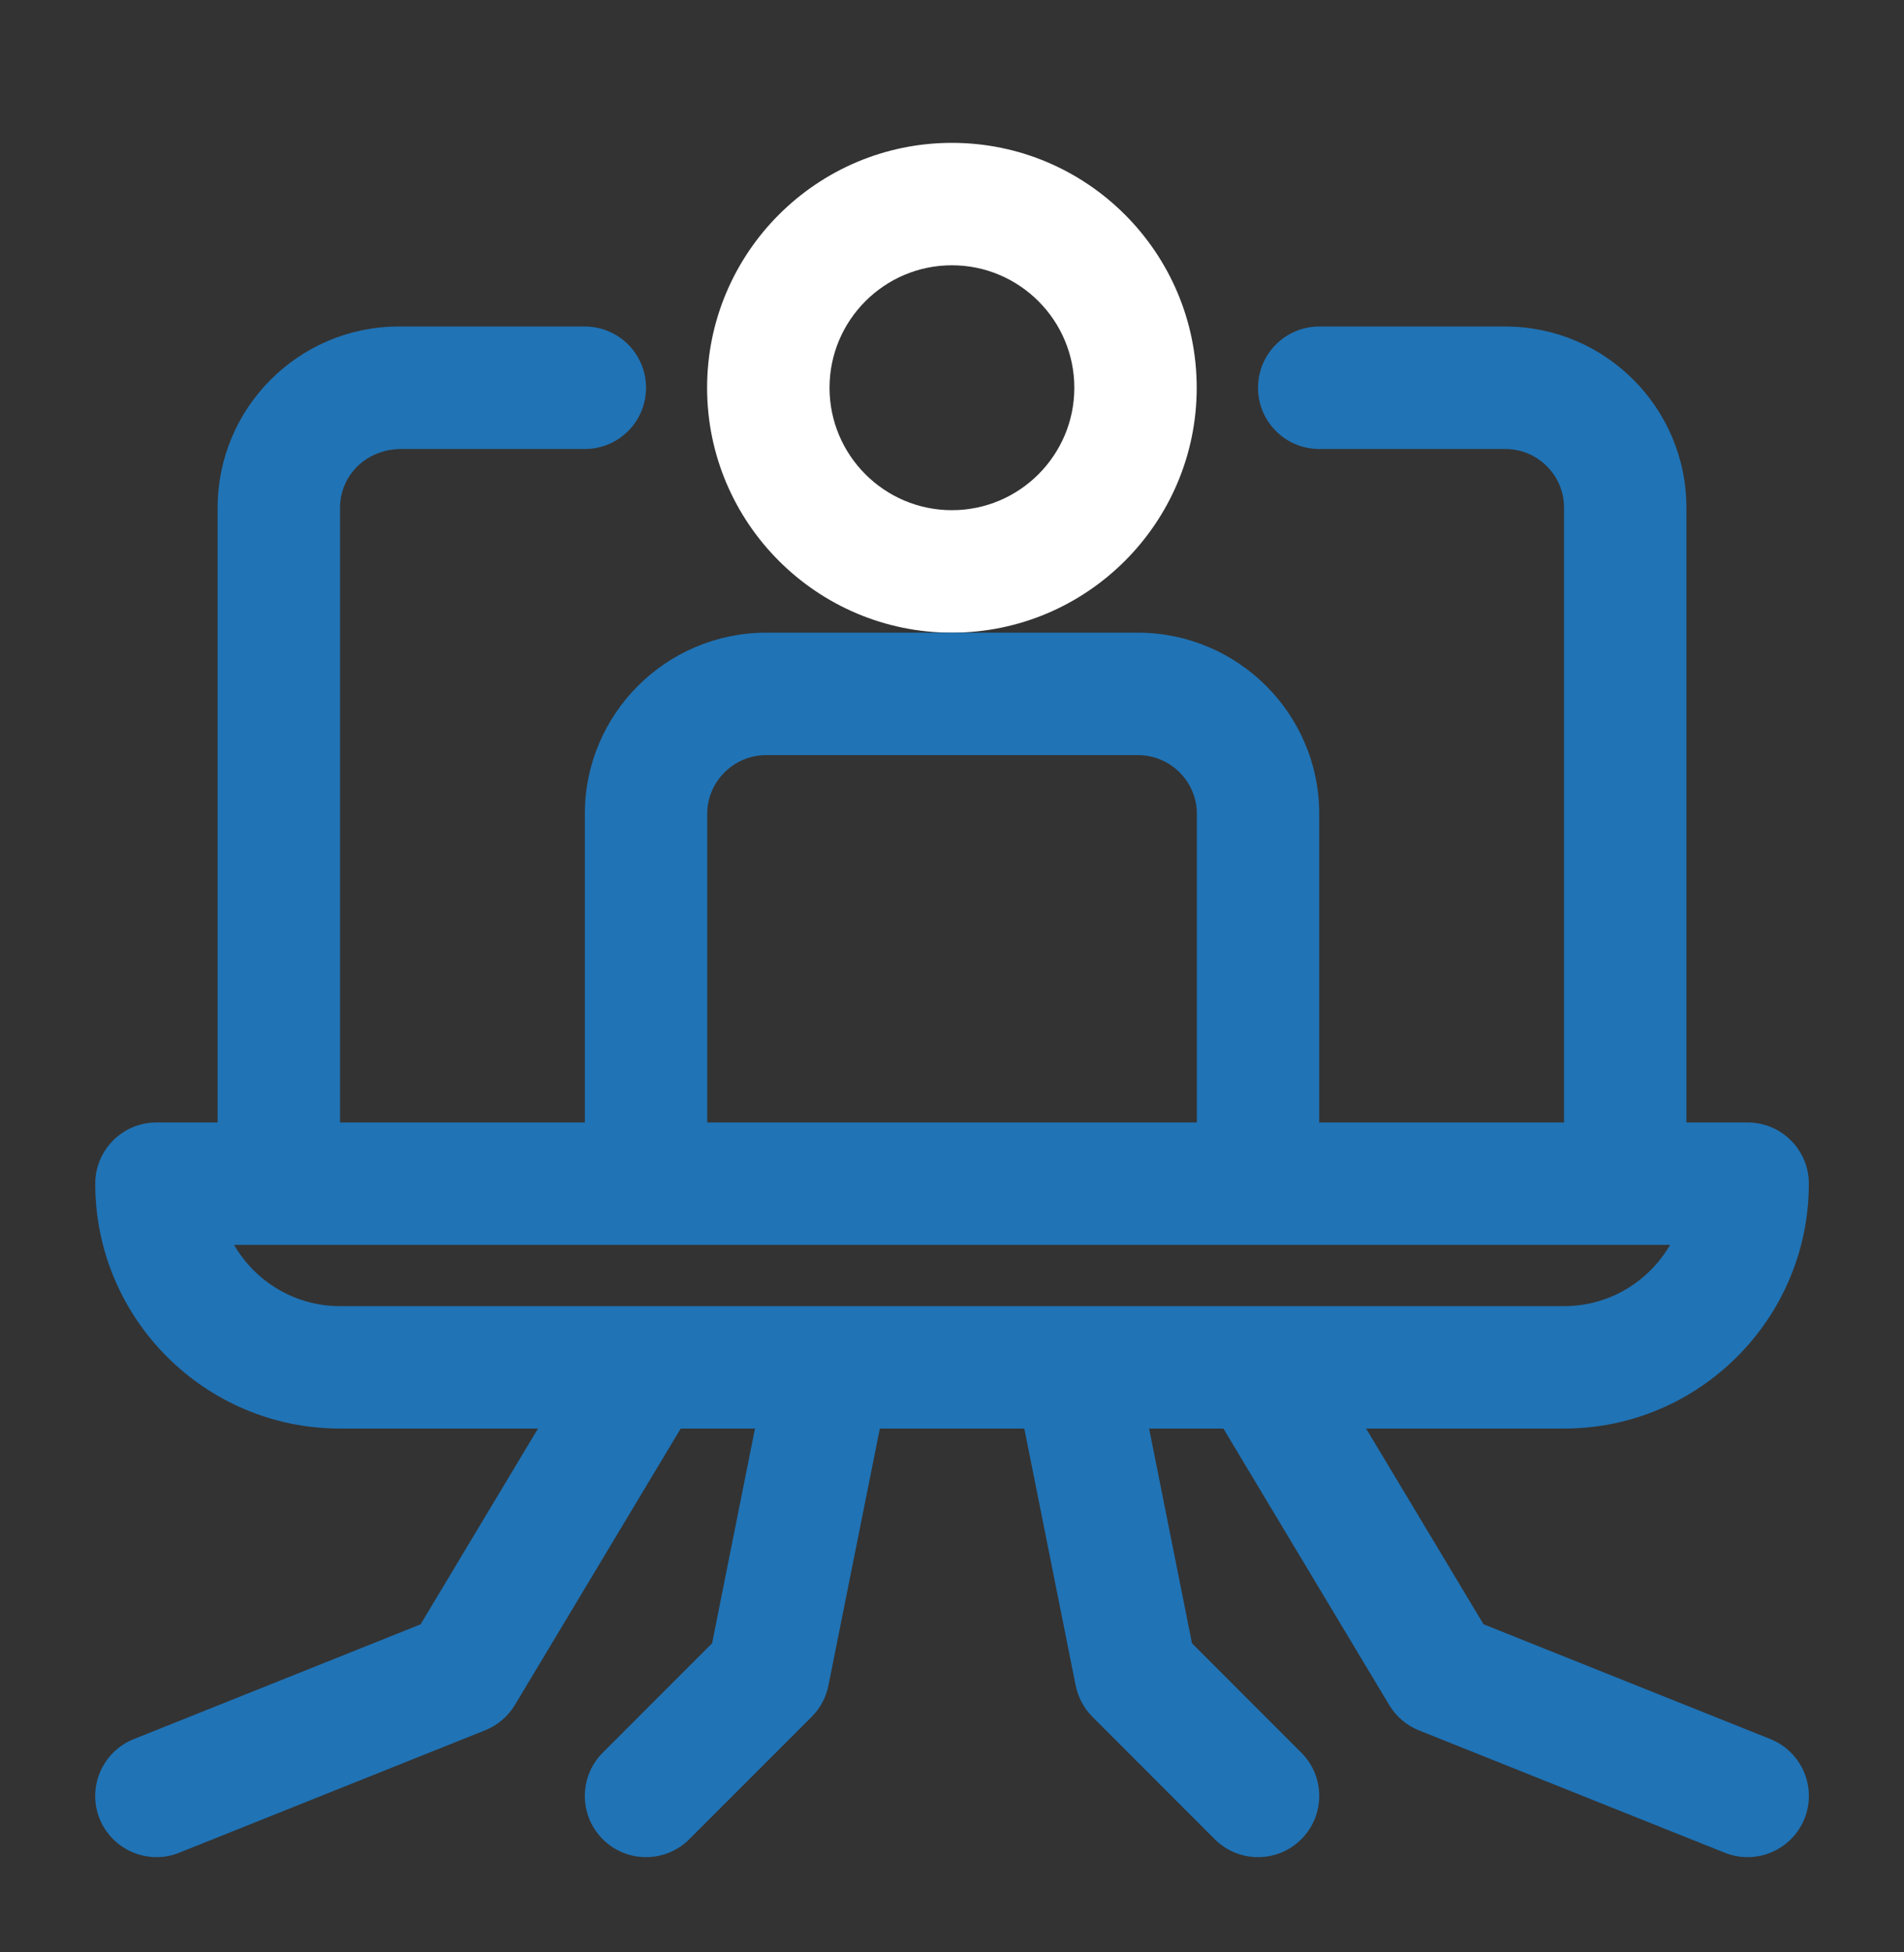 <svg width="40" height="41" viewBox="0 0 40 41" fill="none" xmlns="http://www.w3.org/2000/svg">
<rect x="0" y="0" width="40" height="41" fill="#333333" stroke="none"/>
<path d="M25.141 8.143C25.141 5.307 22.835 3 19.998 3C17.162 3 14.855 5.307 14.855 8.143C14.855 10.979 17.162 13.286 19.998 13.286C22.835 13.286 25.141 10.979 25.141 8.143ZM19.998 10.714C18.58 10.714 17.427 9.561 17.427 8.143C17.427 6.725 18.58 5.571 19.998 5.571C21.416 5.571 22.57 6.725 22.57 8.143C22.57 9.561 21.416 10.714 19.998 10.714Z" fill="white"/>
<path d="M37.192 36.52L31.166 34.109L28.7 30H32.858C35.694 30 38.001 27.694 38.001 24.857C38.001 24.148 37.426 23.572 36.715 23.572H35.429V10.661C35.429 8.564 33.723 6.857 31.626 6.857H27.715C27.004 6.857 26.429 7.433 26.429 8.143C26.429 8.853 27.004 9.429 27.715 9.429H31.626C32.305 9.429 32.858 9.982 32.858 10.661V23.572H27.715V17.089C27.715 14.992 26.005 13.286 23.902 13.286H20.001H16.1C13.996 13.286 12.287 14.992 12.287 17.089V23.572H7.144V10.661C7.144 9.982 7.697 9.429 8.429 9.429H12.287C12.998 9.429 13.572 8.853 13.572 8.143C13.572 7.433 12.998 6.857 12.287 6.857H8.375C6.278 6.857 4.572 8.564 4.572 10.661V23.572H3.287C2.576 23.572 2.001 24.148 2.001 24.857C2.001 27.694 4.307 30 7.144 30H11.302L8.836 34.111L2.81 36.521C2.15 36.786 1.829 37.533 2.092 38.193C2.294 38.694 2.777 39 3.287 39C3.446 39 3.608 38.971 3.764 38.908L10.192 36.336C10.453 36.231 10.673 36.044 10.817 35.804L14.3 30H15.861L14.96 34.509L12.663 36.806C12.161 37.308 12.161 38.121 12.663 38.624C12.914 38.874 13.243 39 13.572 39C13.901 39 14.23 38.874 14.481 38.624L17.053 36.052C17.233 35.872 17.354 35.645 17.404 35.395L18.484 30H21.519L22.598 35.395C22.648 35.643 22.77 35.872 22.949 36.052L25.52 38.624C25.771 38.874 26.1 39 26.429 39C26.759 39 27.088 38.874 27.338 38.624C27.841 38.121 27.841 37.308 27.338 36.806L25.042 34.509L24.141 30H25.702L29.185 35.805C29.329 36.046 29.549 36.233 29.809 36.338L36.238 38.909C36.394 38.971 36.556 39 36.715 39C37.224 39 37.708 38.694 37.91 38.192C38.173 37.532 37.852 36.785 37.192 36.52ZM14.858 17.089C14.858 16.41 15.416 15.857 16.1 15.857H23.902C24.586 15.857 25.144 16.41 25.144 17.089V23.572H14.858V17.089ZM4.918 26.143H35.085C34.64 26.911 33.809 27.429 32.859 27.429H7.144C6.194 27.429 5.362 26.911 4.918 26.143Z" fill="#2073B5"/>
</svg>
